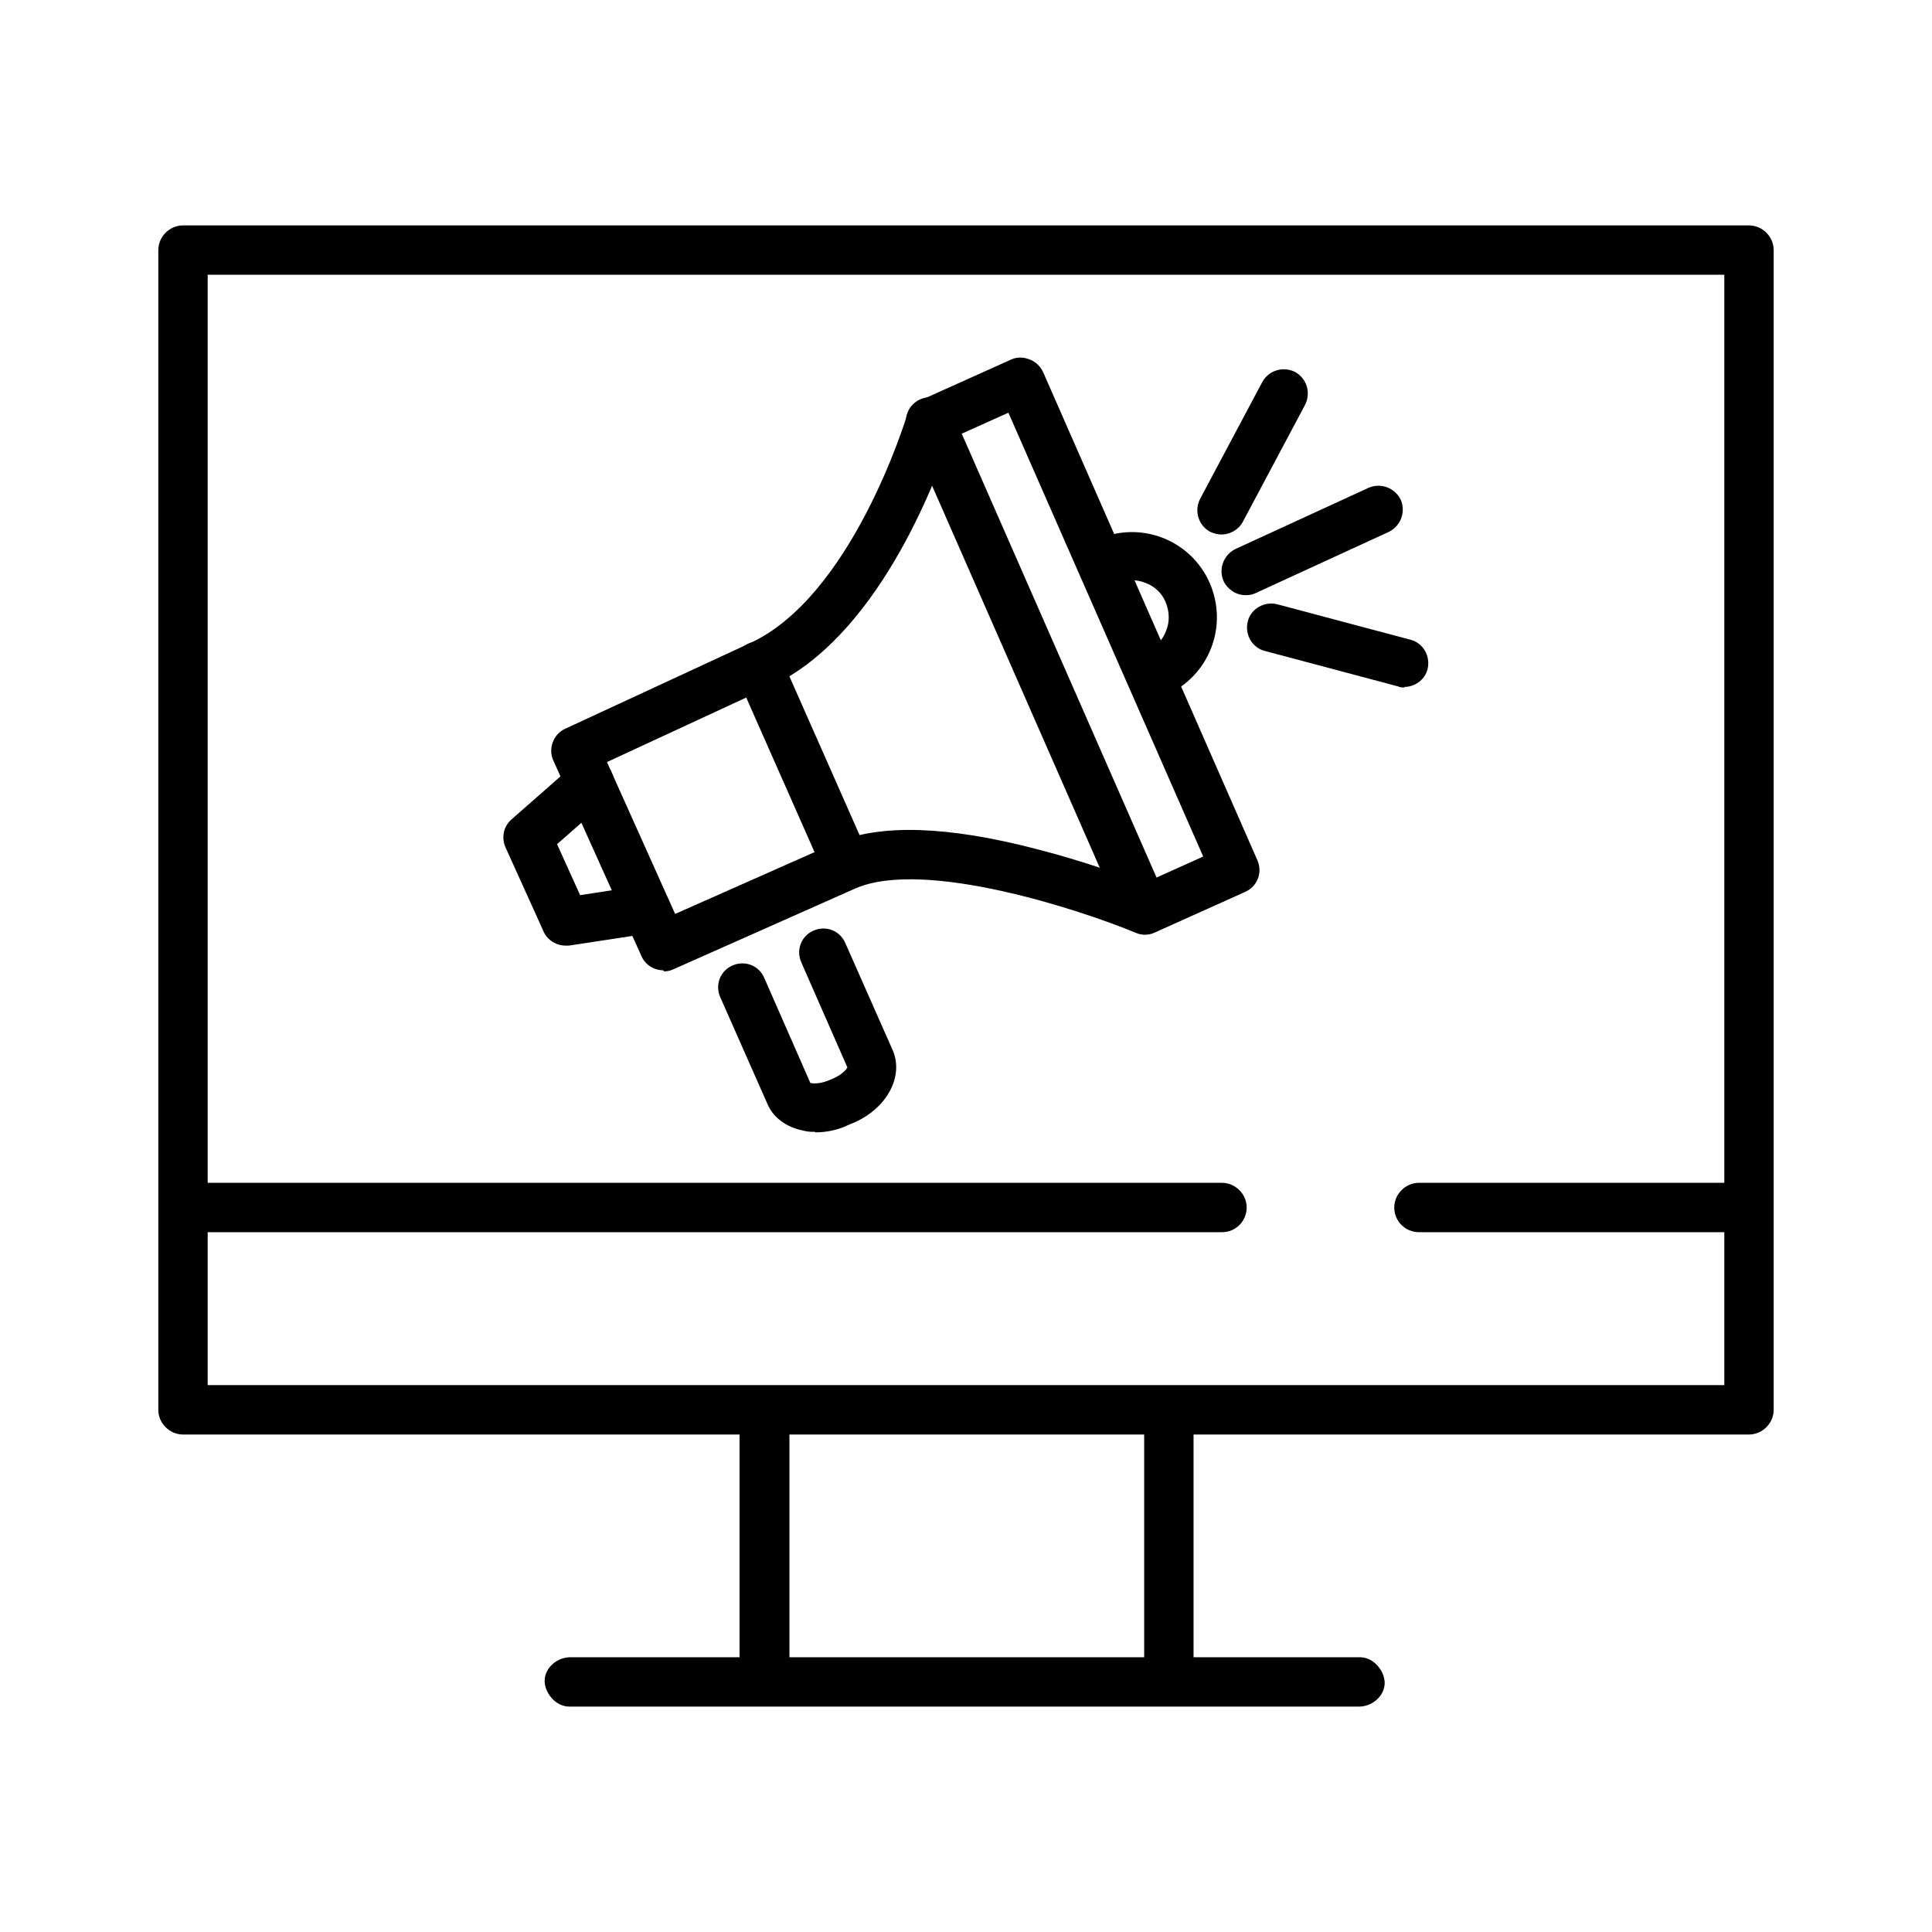 <?xml version="1.0" encoding="UTF-8"?>
<svg id="Capa_1" xmlns="http://www.w3.org/2000/svg" version="1.1" viewBox="0 0 360 360">
  <!-- Generator: Adobe Illustrator 30.0.0, SVG Export Plug-In . SVG Version: 2.1.1 Build 123)  -->
  <path d="M325.9,42H34.1c-2.5,0-4.6,2.1-4.6,4.6v216.1c0,2.5,2.1,4.6,4.6,4.6h103.7v41.5h-31.5c-2.4,0-4.6,1.8-4.8,4.1s1.9,5.1,4.6,5.1h147.1c2.4,0,4.6-1.8,4.8-4.1s-1.9-5.1-4.6-5.1h-31v-41.5h103.5c2.5,0,4.6-2.1,4.6-4.6V46.6c0-2.5-2.1-4.6-4.6-4.6ZM213.2,308.8h-66.1v-41.5h66.1v41.5ZM321.3,220.4h-56.9c-2.5,0-4.6,2.1-4.6,4.6h0c0,2.6,2.1,4.6,4.6,4.6h56.9v28.5H38.7v-28.5h189c2.6,0,4.6-2.1,4.6-4.6h0c0-2.5-2.1-4.6-4.6-4.6H38.7V51.2h282.6v169.2Z"/>
  <g>
    <path d="M123.6,180.8c-1.7,0-3.4-1-4.1-2.7l-16.4-36.4c-1-2.2,0-4.9,2.2-5.9l34.1-15.8c19.3-8.5,29.5-42.3,29.6-42.6.4-1.3,1.3-2.3,2.5-2.8l16.9-7.6c1.1-.5,2.3-.5,3.5,0,1.1.4,2,1.3,2.5,2.4l39.9,90.9c1,2.3,0,4.9-2.3,5.9l-16.9,7.6c-1.1.5-2.4.5-3.5,0-10.1-4.2-39.2-13.8-52.1-8.3l-34,15.1c-.6.3-1.2.4-1.8.4ZM113.1,142l12.7,28.3,30-13.3c8.3-3.5,20.8-3.1,37.3,1.2,9,2.3,16.6,5.1,20,6.4l11.1-5-36.3-82.7-10.9,4.9c-2.7,8-13.7,37.4-33.9,46.3l-30,13.9Z"/>
    <path d="M213.2,173.9c-1.7,0-3.4-1-4.1-2.7l-39.9-90.9c-1-2.3,0-4.9,2.3-5.9,2.3-1,4.9,0,5.9,2.3l39.9,90.9c1,2.3,0,4.9-2.3,5.9-.6.3-1.2.4-1.8.4Z"/>
    <path d="M157.7,165.6c-1.7,0-3.4-1-4.1-2.7l-16.4-37.1c-1-2.3,0-4.9,2.3-5.9,2.3-1,4.9,0,5.9,2.3l16.4,37.1c1,2.3,0,4.9-2.3,5.9-.6.3-1.2.4-1.8.4Z"/>
    <path d="M105.4,176.2c-1.7,0-3.4-1-4.1-2.6l-7.1-15.7c-.8-1.8-.4-3.9,1.1-5.2l11.6-10.2c1.9-1.6,4.7-1.5,6.4.4,1.6,1.9,1.5,4.7-.4,6.4l-9.1,8,4.3,9.5,11.7-1.8c2.5-.4,4.7,1.3,5.1,3.8.4,2.5-1.3,4.7-3.8,5.1l-15.1,2.3c-.2,0-.4,0-.7,0Z"/>
    <path d="M151.9,210.9c-.7,0-1.4,0-2.1-.2-3.2-.6-5.7-2.4-6.8-5l-8.8-19.9c-1-2.3,0-4.9,2.3-5.9,2.3-1,4.9,0,5.9,2.3l8.6,19.6c.5.1,1.6.2,3.2-.4l1.2-.5c1.5-.7,2.3-1.6,2.5-2l-8.6-19.6c-1-2.3,0-4.9,2.3-5.9,2.3-1,4.9,0,5.9,2.3l8.8,19.9c2.2,4.9-1,10.9-7.2,13.6l-1.2.5c-1.9.9-4,1.3-6,1.3ZM158.1,199h0,0Z"/>
    <path d="M215.5,129.9c-1.7,0-3.4-1-4.1-2.7-1-2.3,0-4.9,2.3-5.9,1.7-.7,3-2.1,3.6-3.8.7-1.7.6-3.6-.1-5.3s-2.1-3-3.8-3.6c-1.7-.7-3.6-.6-5.3.1-2.3,1-4.9,0-5.9-2.3-1-2.3,0-4.9,2.3-5.9,3.9-1.7,8.2-1.8,12.1-.3,3.9,1.5,7.1,4.5,8.8,8.4,1.7,3.9,1.8,8.2.3,12.1-1.5,3.9-4.5,7.1-8.4,8.8-.6.3-1.2.4-1.8.4Z"/>
    <path d="M227.6,99.6c-.7,0-1.4-.2-2.1-.5-2.2-1.2-3-3.9-1.9-6.1l11.6-21.8c1.2-2.2,3.9-3,6.1-1.9,2.2,1.2,3,3.9,1.9,6.1l-11.6,21.8c-.8,1.5-2.4,2.4-4,2.4Z"/>
    <path d="M232.1,110.9c-1.7,0-3.3-1-4.1-2.6-1-2.3,0-4.9,2.2-6l24.8-11.4c2.3-1,4.9,0,6,2.2,1,2.3,0,4.9-2.2,6l-24.8,11.4c-.6.3-1.2.4-1.9.4Z"/>
    <path d="M261.7,128.1c-.4,0-.8,0-1.2-.2l-24.8-6.6c-2.4-.6-3.8-3.1-3.2-5.5.6-2.4,3.1-3.8,5.5-3.2l24.8,6.6c2.4.6,3.8,3.1,3.2,5.5-.5,2-2.4,3.3-4.3,3.3Z"/>
  </g>
</svg>